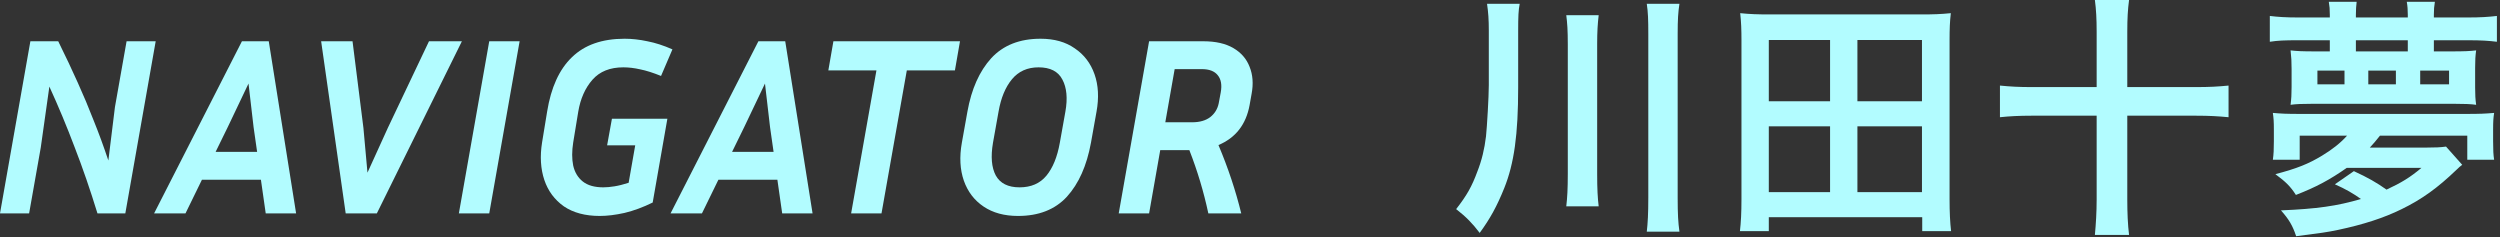 <svg width="316" height="30" viewBox="0 0 316 30" fill="none" xmlns="http://www.w3.org/2000/svg">
<rect x="0" y="0" width="316" height="30" fill="#333333" stroke="none"/>
<g clip-path="url(#clip0_10_260)">
<path d="M141.406 26.976L145.246 5.216H152.094C153.651 5.216 154.921 5.504 155.902 6.08C156.883 6.656 157.566 7.445 157.95 8.448C158.355 9.451 158.441 10.581 158.206 11.84L157.95 13.28C157.502 15.733 156.19 17.419 154.014 18.336C155.23 21.216 156.19 24.096 156.894 26.976H152.734C152.158 24.267 151.358 21.6 150.334 18.976H146.654L145.246 26.976H141.406ZM151.902 8.736H148.478L147.294 15.456H150.686C151.625 15.456 152.382 15.243 152.958 14.816C153.534 14.368 153.897 13.781 154.046 13.056L154.302 11.68C154.473 10.741 154.345 10.016 153.918 9.504C153.513 8.992 152.841 8.736 151.902 8.736Z" fill="#B2FCFF"/>
<path d="M138.601 14.112L137.897 18.048C137.364 20.949 136.351 23.221 134.857 24.864C133.364 26.485 131.305 27.296 128.681 27.296C126.953 27.296 125.503 26.901 124.329 26.112C123.156 25.323 122.324 24.235 121.833 22.848C121.343 21.44 121.257 19.84 121.577 18.048L122.281 14.112C122.793 11.253 123.796 9.003 125.289 7.36C126.804 5.717 128.884 4.896 131.529 4.896C133.257 4.896 134.697 5.301 135.849 6.112C137.023 6.901 137.855 7.989 138.345 9.376C138.836 10.763 138.921 12.341 138.601 14.112ZM134.665 14.112C134.964 12.427 134.836 11.072 134.281 10.048C133.748 9.024 132.745 8.512 131.273 8.512C129.865 8.512 128.745 9.013 127.913 10.016C127.081 11.019 126.516 12.384 126.217 14.112L125.513 18.048C125.215 19.797 125.332 21.173 125.865 22.176C126.42 23.179 127.423 23.68 128.873 23.68C130.324 23.68 131.455 23.189 132.265 22.208C133.076 21.227 133.641 19.84 133.961 18.048L134.665 14.112Z" fill="#B2FCFF"/>
<path d="M104.702 8.896L105.342 5.216H121.342L120.702 8.896H114.622L111.422 26.976H107.582L110.782 8.896H104.702Z" fill="#B2FCFF"/>
<path d="M98.869 26.976L98.261 22.72H90.805L88.725 26.976H84.757L95.861 5.216H99.253L102.709 26.976H98.869ZM94.069 16.064L92.533 19.2H97.781L97.333 16.064L96.693 10.56L94.069 16.064Z" fill="#B2FCFF"/>
<path d="M82.5 25.6C81.284 26.197 80.1 26.635 78.948 26.912C77.796 27.168 76.75 27.296 75.812 27.296C73.977 27.296 72.462 26.891 71.268 26.08C70.094 25.248 69.273 24.139 68.804 22.752C68.334 21.344 68.238 19.765 68.516 18.016L69.156 14.112C69.646 11.061 70.692 8.768 72.292 7.232C73.892 5.675 76.11 4.896 78.948 4.896C79.886 4.896 80.846 5.003 81.828 5.216C82.83 5.408 83.886 5.749 84.996 6.24L83.556 9.6C82.553 9.195 81.678 8.917 80.932 8.768C80.185 8.597 79.47 8.512 78.788 8.512C77.102 8.512 75.801 9.035 74.884 10.08C73.966 11.125 73.369 12.469 73.092 14.112L72.452 18.016C72.281 19.104 72.281 20.075 72.452 20.928C72.644 21.781 73.049 22.453 73.668 22.944C74.286 23.435 75.15 23.68 76.26 23.68C76.686 23.68 77.156 23.637 77.668 23.552C78.201 23.467 78.798 23.317 79.46 23.104L80.292 18.368H76.74L77.348 15.008H84.356L82.5 25.6Z" fill="#B2FCFF"/>
<path d="M61.84 26.976H58L61.84 5.216H65.68L61.84 26.976Z" fill="#B2FCFF"/>
<path d="M58.384 5.216L47.632 26.976H43.696L40.592 5.216H44.56L45.936 16.16L46.448 21.824L49.04 16.128L54.224 5.216H58.384Z" fill="#B2FCFF"/>
<path d="M33.588 26.976L32.98 22.72H25.524L23.444 26.976H19.476L30.58 5.216H33.972L37.428 26.976H33.588ZM28.788 16.064L27.252 19.2H32.5L32.052 16.064L31.412 10.56L28.788 16.064Z" fill="#B2FCFF"/>
<path d="M0 26.976L3.84 5.216H7.36C8.277 7.072 9.099 8.811 9.824 10.432C10.549 12.032 11.221 13.632 11.84 15.232C12.48 16.811 13.099 18.496 13.696 20.288L14.528 13.536L16 5.216H19.68L15.84 26.976H12.32C11.403 23.989 10.443 21.205 9.44 18.624C8.459 16.021 7.392 13.461 6.24 10.944L5.152 18.656L3.68 26.976H0Z" fill="#B2FCFF"/>
<path d="M306.073 21.216H296.633C294.489 22.72 292.761 23.648 290.201 24.64C289.529 23.584 288.921 22.976 287.609 22.016C290.393 21.28 291.801 20.704 293.497 19.68C294.777 18.912 295.833 18.08 296.665 17.152H290.681V20.192H287.289C287.385 19.52 287.417 18.944 287.417 17.856V16.448C287.417 15.328 287.385 14.976 287.289 14.272C288.377 14.368 289.017 14.4 290.745 14.4H311.737C313.497 14.4 314.137 14.368 315.257 14.272C315.161 14.944 315.129 15.296 315.129 16.448V17.856C315.129 19.008 315.161 19.552 315.257 20.192H311.865V17.152H300.825C300.281 17.824 300.057 18.112 299.545 18.656H306.649C307.865 18.656 308.505 18.624 309.177 18.528L311.225 20.832C310.937 21.056 310.841 21.12 310.489 21.472C308.121 23.744 306.137 25.184 303.577 26.432C301.305 27.552 298.713 28.384 295.545 29.056C294.201 29.344 293.273 29.472 290.233 29.856C289.785 28.512 289.337 27.744 288.313 26.592C292.857 26.4 295.385 26.048 298.425 25.152C297.433 24.448 296.505 23.904 295.129 23.296L297.529 21.632C299.321 22.464 300.345 23.04 301.657 23.968C303.513 23.104 304.633 22.432 306.073 21.216ZM307.641 6.496H309.913C311.449 6.496 312.185 6.464 312.985 6.368C312.889 7.04 312.857 7.616 312.857 8.576V11.072C312.857 12 312.889 12.544 312.985 13.248C312.313 13.152 311.513 13.12 310.169 13.12H292.345C290.969 13.12 290.201 13.152 289.529 13.248C289.625 12.48 289.657 11.936 289.657 11.008V8.704C289.657 7.776 289.625 7.2 289.529 6.368C290.329 6.464 291.065 6.496 292.601 6.496H294.489V5.088H290.425C288.825 5.088 287.897 5.12 286.905 5.28V2.016C287.929 2.144 288.953 2.208 290.425 2.208H294.489V1.856C294.489 1.184 294.457 0.8 294.361 0.224H297.881C297.817 0.8 297.785 1.184 297.785 1.856V2.208H304.345V1.856C304.345 1.248 304.313 0.768 304.217 0.224H307.769C307.673 0.832 307.641 1.184 307.641 1.856V2.208H312.025C313.497 2.208 314.521 2.144 315.609 2.016V5.28C314.585 5.152 313.625 5.088 312.025 5.088H307.641V6.496ZM304.345 6.496V5.088H297.785V6.496H304.345ZM305.913 10.656H309.561V8.928H305.913V10.656ZM302.841 10.656V8.928H299.353V10.656H302.841ZM296.345 10.656V8.928H292.921V10.656H296.345Z" fill="#B2FCFF"/>
<path d="M265.017 11.008V4.032C265.017 2.368 264.953 1.216 264.793 0H269.113C268.953 1.216 268.889 2.336 268.889 4.032V11.008H277.593C279.289 11.008 280.377 10.944 281.689 10.816V14.816C280.345 14.688 279.225 14.624 277.593 14.624H268.889V25.216C268.889 26.912 268.953 28.384 269.113 29.696H264.793C264.921 28.352 265.017 26.816 265.017 25.216V14.624H256.793C255.225 14.624 254.009 14.688 252.793 14.816V10.816C254.073 10.944 255.193 11.008 256.793 11.008H265.017Z" fill="#B2FCFF"/>
<path d="M246.617 29.216H242.969V27.456H223.577V29.216H219.929C220.057 28.064 220.121 26.912 220.121 25.184V5.088C220.121 3.808 220.089 2.784 219.961 1.664C221.177 1.792 222.201 1.824 223.673 1.824H242.905C244.345 1.824 245.369 1.792 246.585 1.664C246.457 2.752 246.425 3.712 246.425 5.056V25.184C246.425 26.816 246.489 28.128 246.617 29.216ZM223.577 5.056V12.8H231.321V5.056H223.577ZM234.777 5.056V12.8H242.937V5.056H234.777ZM223.577 15.968V24.288H231.321V15.968H223.577ZM234.777 15.968V24.288H242.937V15.968H234.777Z" fill="#B2FCFF"/>
<path d="M191.897 3.936V11.04C191.897 17.024 191.385 20.672 190.137 23.776C189.209 26.08 188.345 27.648 187.033 29.44C186.105 28.224 185.369 27.456 184.057 26.432C185.401 24.704 186.041 23.584 186.745 21.664C187.289 20.288 187.641 18.848 187.833 17.216C187.961 16 188.185 12.192 188.185 10.752V3.84C188.185 2.496 188.121 1.568 187.961 0.48H192.089C191.929 1.312 191.897 2.08 191.897 3.936ZM197.977 1.92H202.073C201.945 3.04 201.881 3.968 201.881 5.6V21.984C201.881 23.904 201.945 25.024 202.073 26.08H197.977C198.105 24.992 198.169 23.872 198.169 22.016V5.6C198.169 3.84 198.105 2.912 197.977 1.92ZM208.153 0.48H212.281C212.121 1.536 212.057 2.432 212.057 4.256V24.992C212.057 27.072 212.121 28.128 212.281 29.28H208.153C208.281 28.192 208.345 26.976 208.345 24.992V4.256C208.345 2.464 208.313 1.568 208.153 0.48Z" fill="#B2FCFF"/>
</g>
<defs>
<clipPath id="clip0_10_260">
<rect width="316" height="30" fill="white"/>
</clipPath>
</defs>
</svg>
